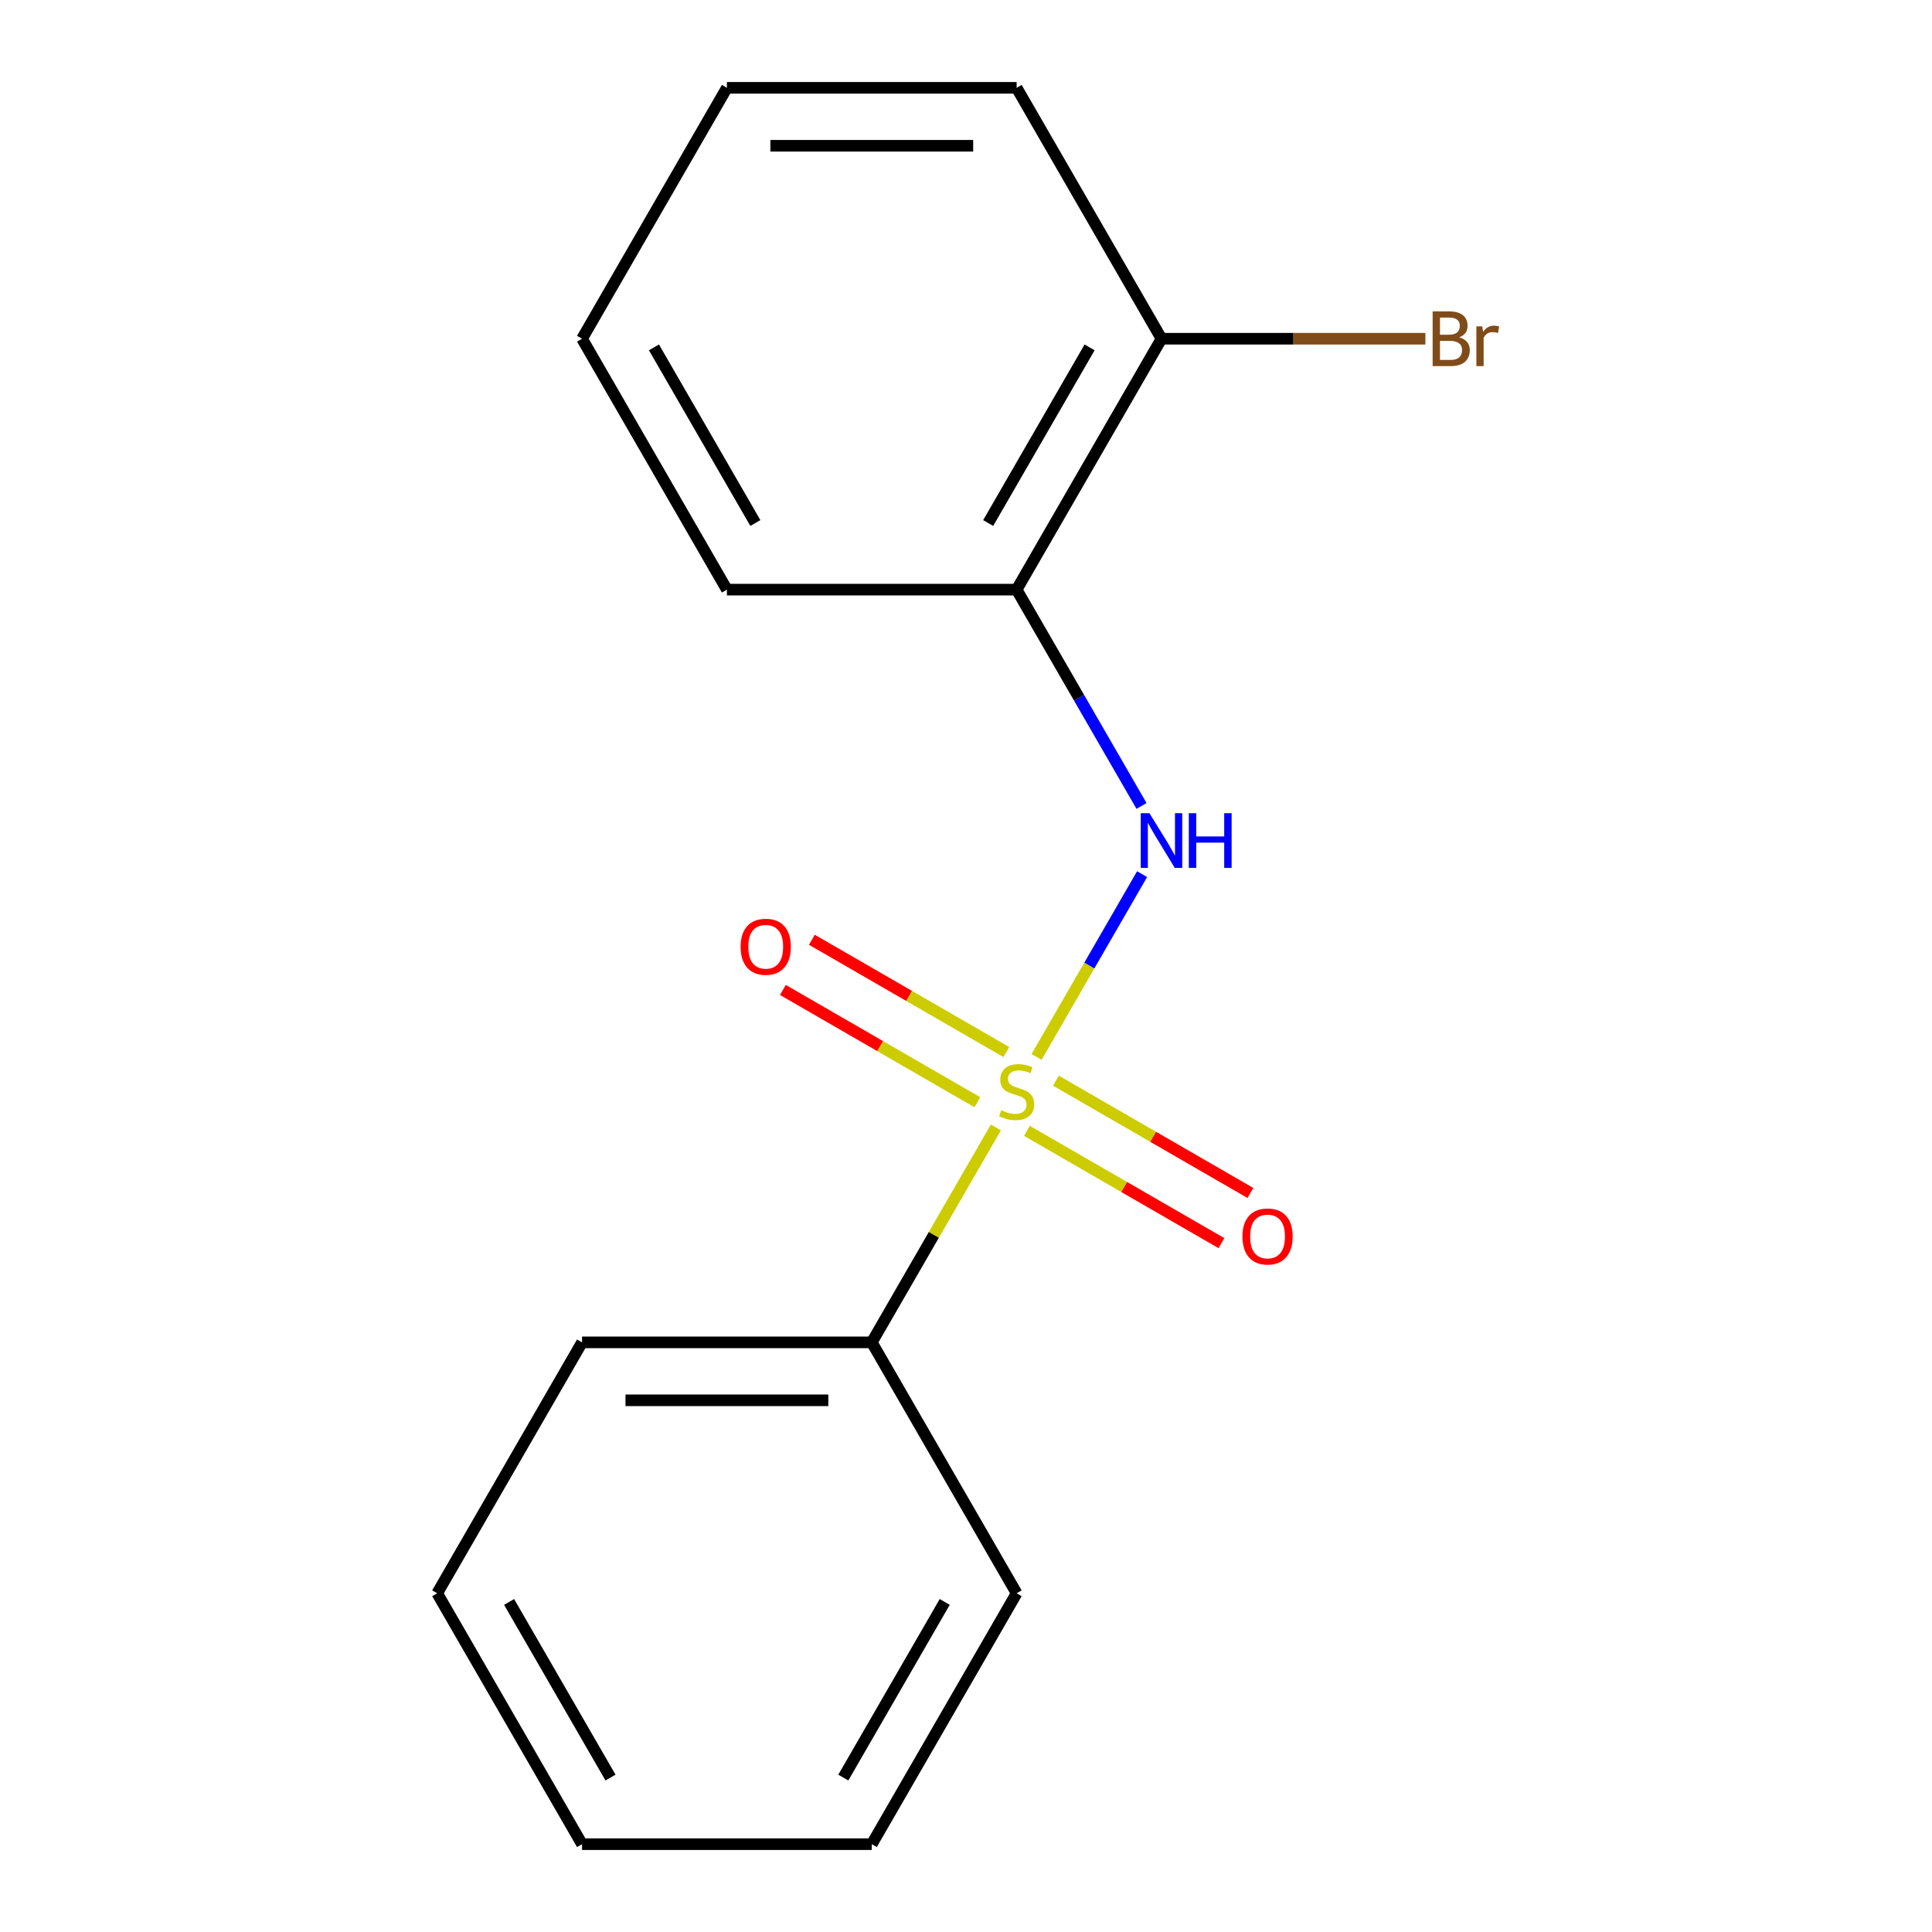 <?xml version='1.0' encoding='iso-8859-1'?>
<svg version='1.1' baseProfile='full'
              xmlns='http://www.w3.org/2000/svg'
                      xmlns:rdkit='http://www.rdkit.org/xml'
                      xmlns:xlink='http://www.w3.org/1999/xlink'
                  xml:space='preserve'
width='1000px' height='1000px' viewBox='0 0 1000 1000'>
<!-- END OF HEADER -->
<rect style='opacity:1.0;fill:#FFFFFF;stroke:none' width='1000' height='1000' x='0' y='0'> </rect>
<path class='bond-0' d='M 536.525,547.066 L 563.836,499.762' style='fill:none;fill-rule:evenodd;stroke:#CCCC00;stroke-width:6px;stroke-linecap:butt;stroke-linejoin:miter;stroke-opacity:1' />
<path class='bond-0' d='M 563.836,499.762 L 591.147,452.458' style='fill:none;fill-rule:evenodd;stroke:#0000FF;stroke-width:6px;stroke-linecap:butt;stroke-linejoin:miter;stroke-opacity:1' />
<path class='bond-1' d='M 520.877,544.541 L 470.546,515.482' style='fill:none;fill-rule:evenodd;stroke:#CCCC00;stroke-width:6px;stroke-linecap:butt;stroke-linejoin:miter;stroke-opacity:1' />
<path class='bond-1' d='M 470.546,515.482 L 420.215,486.424' style='fill:none;fill-rule:evenodd;stroke:#FF0000;stroke-width:6px;stroke-linecap:butt;stroke-linejoin:miter;stroke-opacity:1' />
<path class='bond-1' d='M 505.881,570.515 L 455.55,541.456' style='fill:none;fill-rule:evenodd;stroke:#CCCC00;stroke-width:6px;stroke-linecap:butt;stroke-linejoin:miter;stroke-opacity:1' />
<path class='bond-1' d='M 455.55,541.456 L 405.219,512.398' style='fill:none;fill-rule:evenodd;stroke:#FF0000;stroke-width:6px;stroke-linecap:butt;stroke-linejoin:miter;stroke-opacity:1' />
<path class='bond-2' d='M 531.539,585.329 L 581.871,614.388' style='fill:none;fill-rule:evenodd;stroke:#CCCC00;stroke-width:6px;stroke-linecap:butt;stroke-linejoin:miter;stroke-opacity:1' />
<path class='bond-2' d='M 581.871,614.388 L 632.202,643.446' style='fill:none;fill-rule:evenodd;stroke:#FF0000;stroke-width:6px;stroke-linecap:butt;stroke-linejoin:miter;stroke-opacity:1' />
<path class='bond-2' d='M 546.536,559.355 L 596.867,588.414' style='fill:none;fill-rule:evenodd;stroke:#CCCC00;stroke-width:6px;stroke-linecap:butt;stroke-linejoin:miter;stroke-opacity:1' />
<path class='bond-2' d='M 596.867,588.414 L 647.198,617.472' style='fill:none;fill-rule:evenodd;stroke:#FF0000;stroke-width:6px;stroke-linecap:butt;stroke-linejoin:miter;stroke-opacity:1' />
<path class='bond-3' d='M 515.453,583.564 L 483.34,639.185' style='fill:none;fill-rule:evenodd;stroke:#CCCC00;stroke-width:6px;stroke-linecap:butt;stroke-linejoin:miter;stroke-opacity:1' />
<path class='bond-3' d='M 483.34,639.185 L 451.228,694.805' style='fill:none;fill-rule:evenodd;stroke:#000000;stroke-width:6px;stroke-linecap:butt;stroke-linejoin:miter;stroke-opacity:1' />
<path class='bond-4' d='M 590.849,417.156 L 558.529,361.175' style='fill:none;fill-rule:evenodd;stroke:#0000FF;stroke-width:6px;stroke-linecap:butt;stroke-linejoin:miter;stroke-opacity:1' />
<path class='bond-4' d='M 558.529,361.175 L 526.208,305.195' style='fill:none;fill-rule:evenodd;stroke:#000000;stroke-width:6px;stroke-linecap:butt;stroke-linejoin:miter;stroke-opacity:1' />
<path class='bond-5' d='M 526.208,305.195 L 601.189,175.325' style='fill:none;fill-rule:evenodd;stroke:#000000;stroke-width:6px;stroke-linecap:butt;stroke-linejoin:miter;stroke-opacity:1' />
<path class='bond-5' d='M 511.482,270.718 L 563.968,179.809' style='fill:none;fill-rule:evenodd;stroke:#000000;stroke-width:6px;stroke-linecap:butt;stroke-linejoin:miter;stroke-opacity:1' />
<path class='bond-6' d='M 526.208,305.195 L 376.247,305.195' style='fill:none;fill-rule:evenodd;stroke:#000000;stroke-width:6px;stroke-linecap:butt;stroke-linejoin:miter;stroke-opacity:1' />
<path class='bond-7' d='M 451.228,694.805 L 301.267,694.805' style='fill:none;fill-rule:evenodd;stroke:#000000;stroke-width:6px;stroke-linecap:butt;stroke-linejoin:miter;stroke-opacity:1' />
<path class='bond-7' d='M 428.734,724.797 L 323.761,724.797' style='fill:none;fill-rule:evenodd;stroke:#000000;stroke-width:6px;stroke-linecap:butt;stroke-linejoin:miter;stroke-opacity:1' />
<path class='bond-8' d='M 451.228,694.805 L 526.208,824.675' style='fill:none;fill-rule:evenodd;stroke:#000000;stroke-width:6px;stroke-linecap:butt;stroke-linejoin:miter;stroke-opacity:1' />
<path class='bond-9' d='M 601.189,175.325 L 669.485,175.325' style='fill:none;fill-rule:evenodd;stroke:#000000;stroke-width:6px;stroke-linecap:butt;stroke-linejoin:miter;stroke-opacity:1' />
<path class='bond-9' d='M 669.485,175.325 L 737.781,175.325' style='fill:none;fill-rule:evenodd;stroke:#7F4C19;stroke-width:6px;stroke-linecap:butt;stroke-linejoin:miter;stroke-opacity:1' />
<path class='bond-10' d='M 601.189,175.325 L 526.208,45.455' style='fill:none;fill-rule:evenodd;stroke:#000000;stroke-width:6px;stroke-linecap:butt;stroke-linejoin:miter;stroke-opacity:1' />
<path class='bond-11' d='M 376.247,305.195 L 301.267,175.325' style='fill:none;fill-rule:evenodd;stroke:#000000;stroke-width:6px;stroke-linecap:butt;stroke-linejoin:miter;stroke-opacity:1' />
<path class='bond-11' d='M 390.974,270.718 L 338.488,179.809' style='fill:none;fill-rule:evenodd;stroke:#000000;stroke-width:6px;stroke-linecap:butt;stroke-linejoin:miter;stroke-opacity:1' />
<path class='bond-12' d='M 301.267,694.805 L 226.286,824.675' style='fill:none;fill-rule:evenodd;stroke:#000000;stroke-width:6px;stroke-linecap:butt;stroke-linejoin:miter;stroke-opacity:1' />
<path class='bond-13' d='M 526.208,824.675 L 451.228,954.545' style='fill:none;fill-rule:evenodd;stroke:#000000;stroke-width:6px;stroke-linecap:butt;stroke-linejoin:miter;stroke-opacity:1' />
<path class='bond-13' d='M 488.987,829.16 L 436.501,920.069' style='fill:none;fill-rule:evenodd;stroke:#000000;stroke-width:6px;stroke-linecap:butt;stroke-linejoin:miter;stroke-opacity:1' />
<path class='bond-14' d='M 526.208,45.455 L 376.247,45.455' style='fill:none;fill-rule:evenodd;stroke:#000000;stroke-width:6px;stroke-linecap:butt;stroke-linejoin:miter;stroke-opacity:1' />
<path class='bond-14' d='M 503.714,75.447 L 398.742,75.447' style='fill:none;fill-rule:evenodd;stroke:#000000;stroke-width:6px;stroke-linecap:butt;stroke-linejoin:miter;stroke-opacity:1' />
<path class='bond-15' d='M 301.267,175.325 L 376.247,45.455' style='fill:none;fill-rule:evenodd;stroke:#000000;stroke-width:6px;stroke-linecap:butt;stroke-linejoin:miter;stroke-opacity:1' />
<path class='bond-16' d='M 226.286,824.675 L 301.267,954.545' style='fill:none;fill-rule:evenodd;stroke:#000000;stroke-width:6px;stroke-linecap:butt;stroke-linejoin:miter;stroke-opacity:1' />
<path class='bond-16' d='M 263.507,829.16 L 315.994,920.069' style='fill:none;fill-rule:evenodd;stroke:#000000;stroke-width:6px;stroke-linecap:butt;stroke-linejoin:miter;stroke-opacity:1' />
<path class='bond-17' d='M 451.228,954.545 L 301.267,954.545' style='fill:none;fill-rule:evenodd;stroke:#000000;stroke-width:6px;stroke-linecap:butt;stroke-linejoin:miter;stroke-opacity:1' />
<path  class='atom-0' d='M 518.208 574.655
Q 518.528 574.775, 519.848 575.335
Q 521.168 575.895, 522.608 576.255
Q 524.088 576.575, 525.528 576.575
Q 528.208 576.575, 529.768 575.295
Q 531.328 573.975, 531.328 571.695
Q 531.328 570.135, 530.528 569.175
Q 529.768 568.215, 528.568 567.695
Q 527.368 567.175, 525.368 566.575
Q 522.848 565.815, 521.328 565.095
Q 519.848 564.375, 518.768 562.855
Q 517.728 561.335, 517.728 558.775
Q 517.728 555.215, 520.128 553.015
Q 522.568 550.815, 527.368 550.815
Q 530.648 550.815, 534.368 552.375
L 533.448 555.455
Q 530.048 554.055, 527.488 554.055
Q 524.728 554.055, 523.208 555.215
Q 521.688 556.335, 521.728 558.295
Q 521.728 559.815, 522.488 560.735
Q 523.288 561.655, 524.408 562.175
Q 525.568 562.695, 527.488 563.295
Q 530.048 564.095, 531.568 564.895
Q 533.088 565.695, 534.168 567.335
Q 535.288 568.935, 535.288 571.695
Q 535.288 575.615, 532.648 577.735
Q 530.048 579.815, 525.688 579.815
Q 523.168 579.815, 521.248 579.255
Q 519.368 578.735, 517.128 577.815
L 518.208 574.655
' fill='#CCCC00'/>
<path  class='atom-1' d='M 594.929 420.905
L 604.209 435.905
Q 605.129 437.385, 606.609 440.065
Q 608.089 442.745, 608.169 442.905
L 608.169 420.905
L 611.929 420.905
L 611.929 449.225
L 608.049 449.225
L 598.089 432.825
Q 596.929 430.905, 595.689 428.705
Q 594.489 426.505, 594.129 425.825
L 594.129 449.225
L 590.449 449.225
L 590.449 420.905
L 594.929 420.905
' fill='#0000FF'/>
<path  class='atom-1' d='M 615.329 420.905
L 619.169 420.905
L 619.169 432.945
L 633.649 432.945
L 633.649 420.905
L 637.489 420.905
L 637.489 449.225
L 633.649 449.225
L 633.649 436.145
L 619.169 436.145
L 619.169 449.225
L 615.329 449.225
L 615.329 420.905
' fill='#0000FF'/>
<path  class='atom-3' d='M 383.338 490.035
Q 383.338 483.235, 386.698 479.435
Q 390.058 475.635, 396.338 475.635
Q 402.618 475.635, 405.978 479.435
Q 409.338 483.235, 409.338 490.035
Q 409.338 496.915, 405.938 500.835
Q 402.538 504.715, 396.338 504.715
Q 390.098 504.715, 386.698 500.835
Q 383.338 496.955, 383.338 490.035
M 396.338 501.515
Q 400.658 501.515, 402.978 498.635
Q 405.338 495.715, 405.338 490.035
Q 405.338 484.475, 402.978 481.675
Q 400.658 478.835, 396.338 478.835
Q 392.018 478.835, 389.658 481.635
Q 387.338 484.435, 387.338 490.035
Q 387.338 495.755, 389.658 498.635
Q 392.018 501.515, 396.338 501.515
' fill='#FF0000'/>
<path  class='atom-4' d='M 643.079 639.996
Q 643.079 633.196, 646.439 629.396
Q 649.799 625.596, 656.079 625.596
Q 662.359 625.596, 665.719 629.396
Q 669.079 633.196, 669.079 639.996
Q 669.079 646.876, 665.679 650.796
Q 662.279 654.676, 656.079 654.676
Q 649.839 654.676, 646.439 650.796
Q 643.079 646.916, 643.079 639.996
M 656.079 651.476
Q 660.399 651.476, 662.719 648.596
Q 665.079 645.676, 665.079 639.996
Q 665.079 634.436, 662.719 631.636
Q 660.399 628.796, 656.079 628.796
Q 651.759 628.796, 649.399 631.596
Q 647.079 634.396, 647.079 639.996
Q 647.079 645.716, 649.399 648.596
Q 651.759 651.476, 656.079 651.476
' fill='#FF0000'/>
<path  class='atom-7' d='M 755.29 174.605
Q 758.01 175.365, 759.37 177.045
Q 760.77 178.685, 760.77 181.125
Q 760.77 185.045, 758.25 187.285
Q 755.77 189.485, 751.05 189.485
L 741.53 189.485
L 741.53 161.165
L 749.89 161.165
Q 754.73 161.165, 757.17 163.125
Q 759.61 165.085, 759.61 168.685
Q 759.61 172.965, 755.29 174.605
M 745.33 164.365
L 745.33 173.245
L 749.89 173.245
Q 752.69 173.245, 754.13 172.125
Q 755.61 170.965, 755.61 168.685
Q 755.61 164.365, 749.89 164.365
L 745.33 164.365
M 751.05 186.285
Q 753.81 186.285, 755.29 184.965
Q 756.77 183.645, 756.77 181.125
Q 756.77 178.805, 755.13 177.645
Q 753.53 176.445, 750.45 176.445
L 745.33 176.445
L 745.33 186.285
L 751.05 186.285
' fill='#7F4C19'/>
<path  class='atom-7' d='M 767.21 168.925
L 767.65 171.765
Q 769.81 168.565, 773.33 168.565
Q 774.45 168.565, 775.97 168.965
L 775.37 172.325
Q 773.65 171.925, 772.69 171.925
Q 771.01 171.925, 769.89 172.605
Q 768.81 173.245, 767.93 174.805
L 767.93 189.485
L 764.17 189.485
L 764.17 168.925
L 767.21 168.925
' fill='#7F4C19'/>
</svg>
